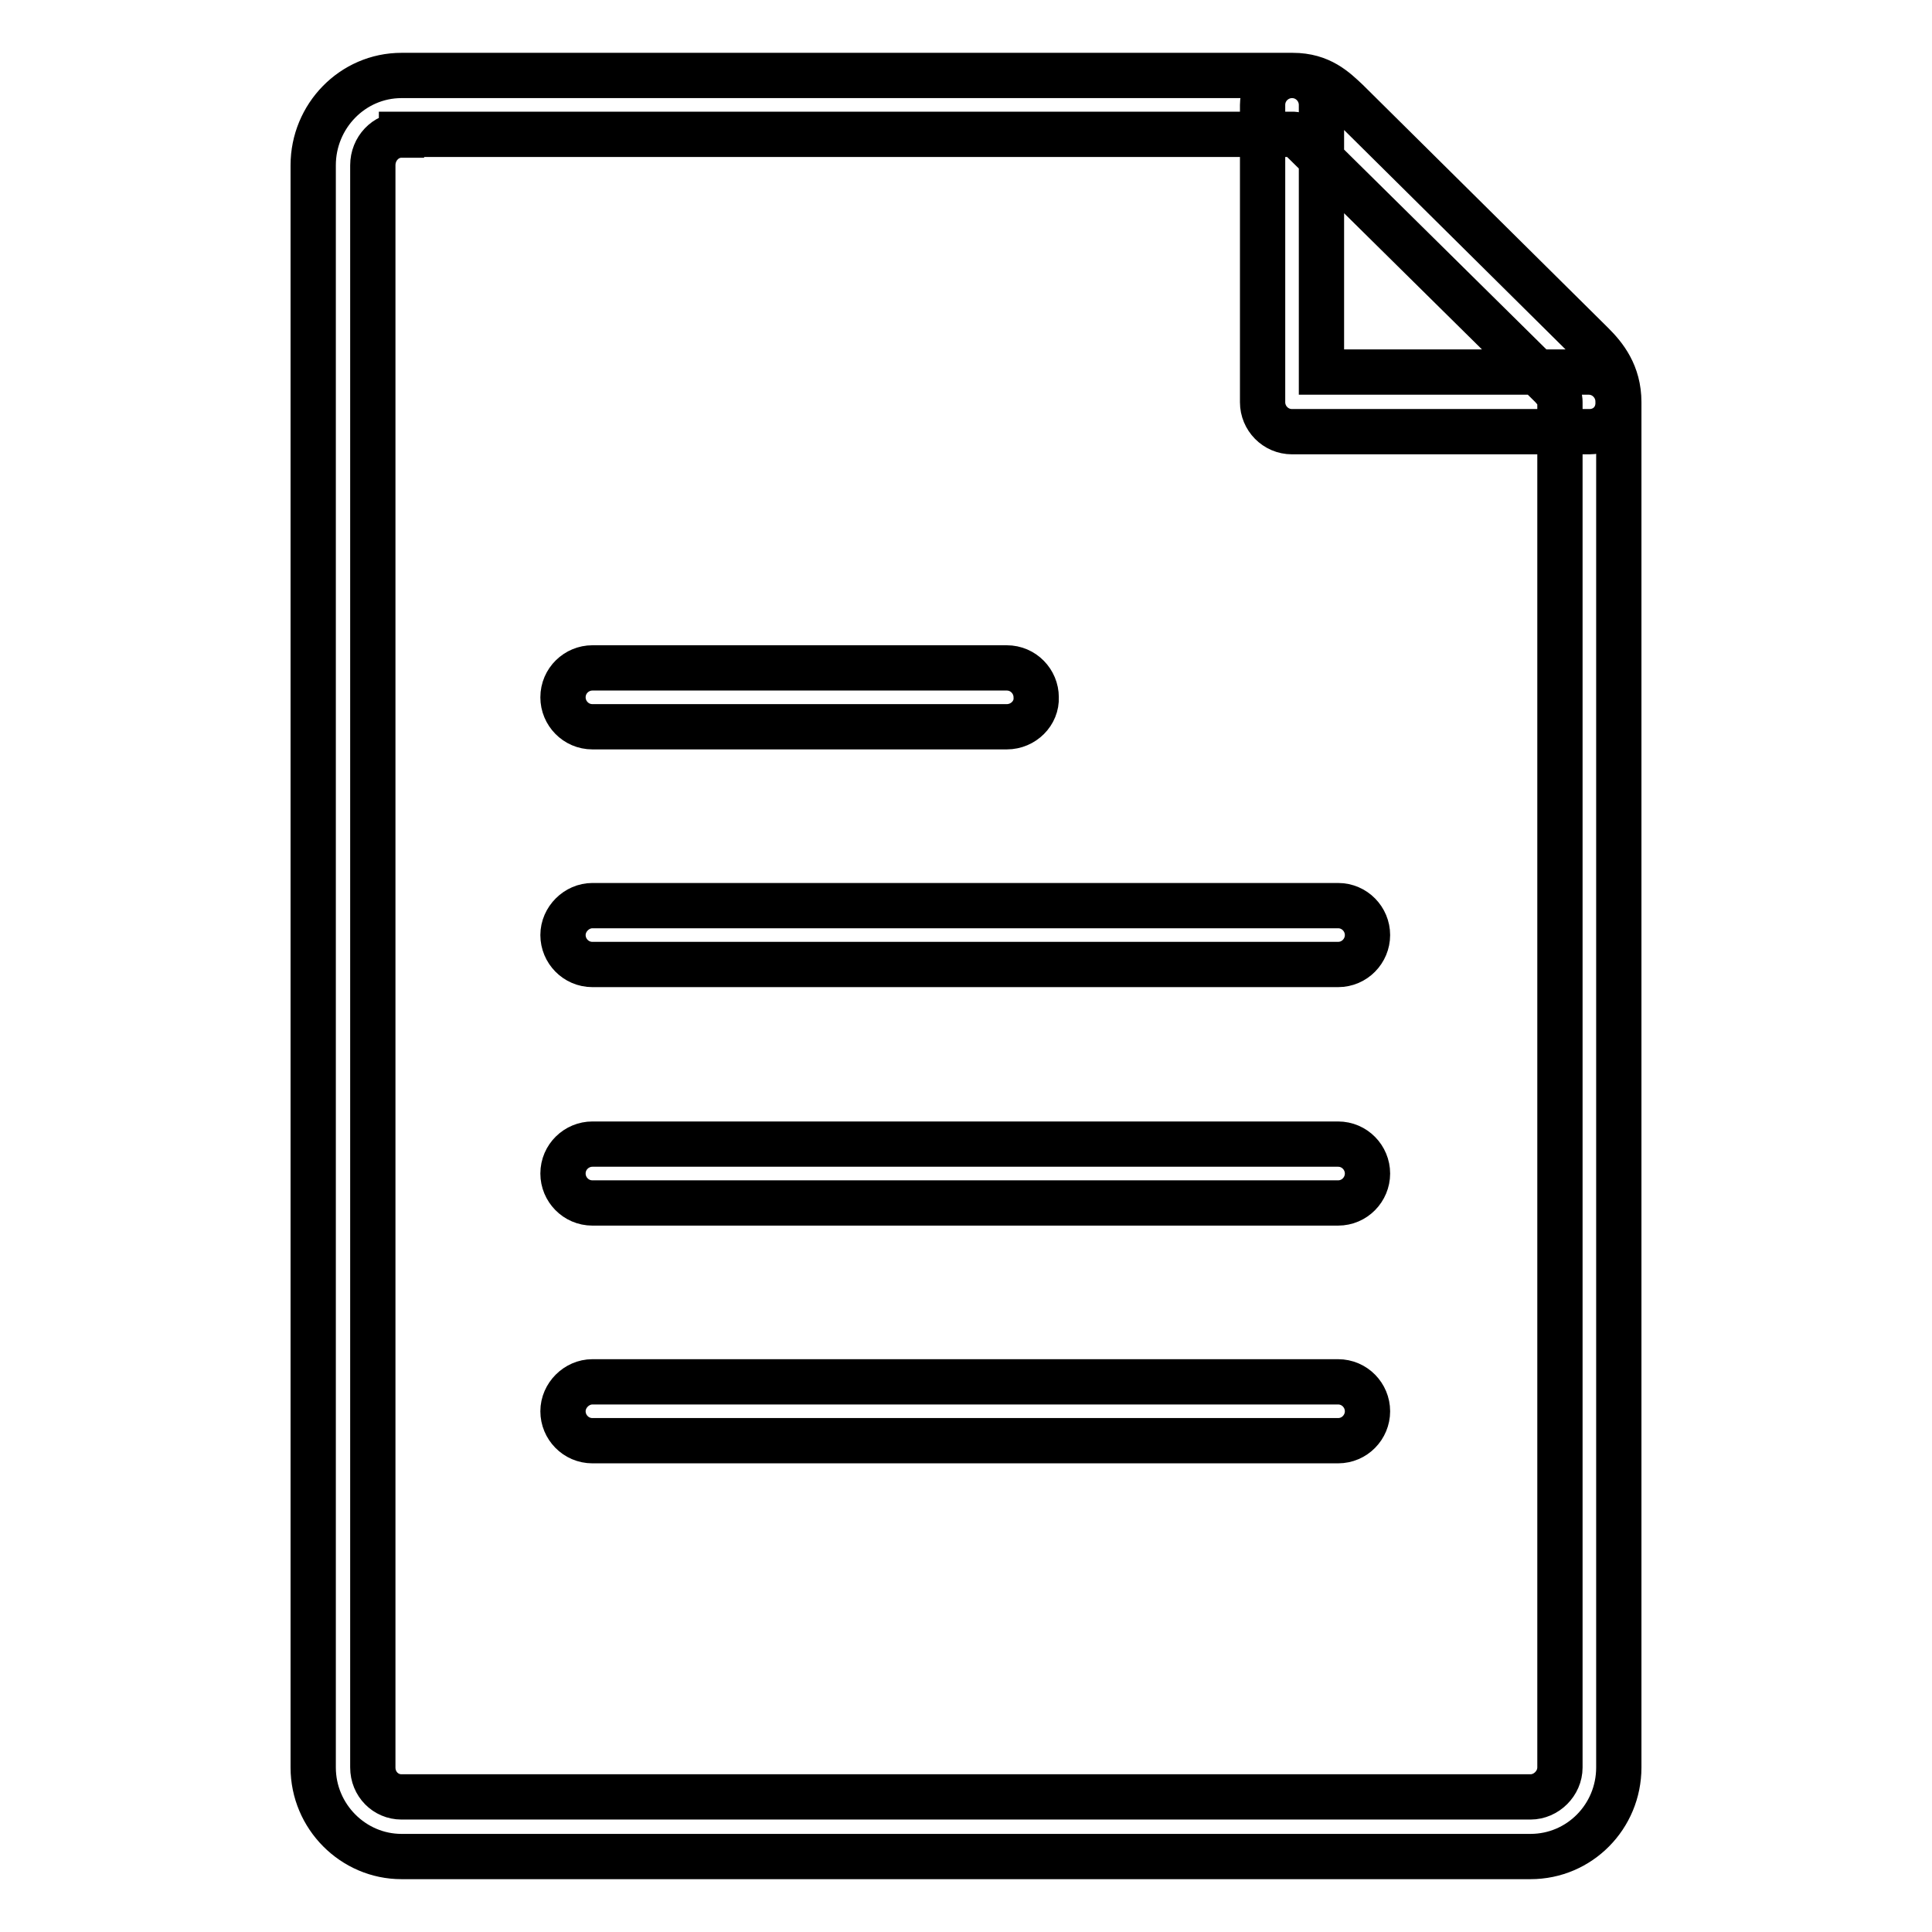 <?xml version="1.0" encoding="utf-8"?>
<!-- Svg Vector Icons : http://www.onlinewebfonts.com/icon -->
<!DOCTYPE svg PUBLIC "-//W3C//DTD SVG 1.1//EN" "http://www.w3.org/Graphics/SVG/1.1/DTD/svg11.dtd">
<svg version="1.1" xmlns="http://www.w3.org/2000/svg" xmlns:xlink="http://www.w3.org/1999/xlink" x="0px" y="0px" viewBox="0 0 256 256" enable-background="new 0 0 256 256" xml:space="preserve">
<g> <path stroke-width="6" fill-opacity="0" stroke="#000000"  d="M210.6,57.2h-39.4c-2.2,0-3.9-1.8-3.9-3.9V13.9c0-2.2,1.8-3.9,3.9-3.9c2.2,0,3.9,1.8,3.9,3.9v35.4h35.4 c2.2,0,3.9,1.8,3.9,3.9C214.5,55.5,212.8,57.2,210.6,57.2z M202.8,246H53.2c-6.4,0-11.7-5.3-11.7-11.8V21.9 c0-6.5,5.2-11.9,11.7-11.9h118.1c3.7,0,5.6,1.9,7.2,3.4L211,45.6c1.6,1.6,3.5,3.9,3.5,7.7v180.9C214.5,240.7,209.3,246,202.8,246z  M53.2,17.9c-2.1,0-3.8,1.8-3.8,4v212.3c0,2.2,1.7,3.9,3.8,3.9h149.6c2.1,0,3.9-1.8,3.9-3.9V53.3c0-0.6-0.1-1-1.1-2.1l-32.6-32.2 c-1.2-1.2-1.3-1.2-1.7-1.2H53.2z M177.3,127.8H78.5c-2.2,0-3.9-1.8-3.9-3.9s1.8-3.9,3.9-3.9h98.8c2.2,0,3.9,1.8,3.9,3.9 S179.5,127.8,177.3,127.8z M177.3,159.4H78.5c-2.2,0-3.9-1.8-3.9-3.9c0-2.2,1.8-3.9,3.9-3.9h98.8c2.2,0,3.9,1.8,3.9,3.9 S179.5,159.4,177.3,159.4z M177.3,190.9H78.5c-2.2,0-3.9-1.8-3.9-3.9s1.8-3.9,3.9-3.9h98.8c2.2,0,3.9,1.8,3.9,3.9 S179.5,190.9,177.3,190.9z M133.4,96.3H78.5c-2.2,0-3.9-1.8-3.9-3.9c0-2.2,1.8-3.9,3.9-3.9h54.9c2.2,0,3.9,1.8,3.9,3.9 C137.4,94.5,135.6,96.3,133.4,96.3z"/></g>
</svg>